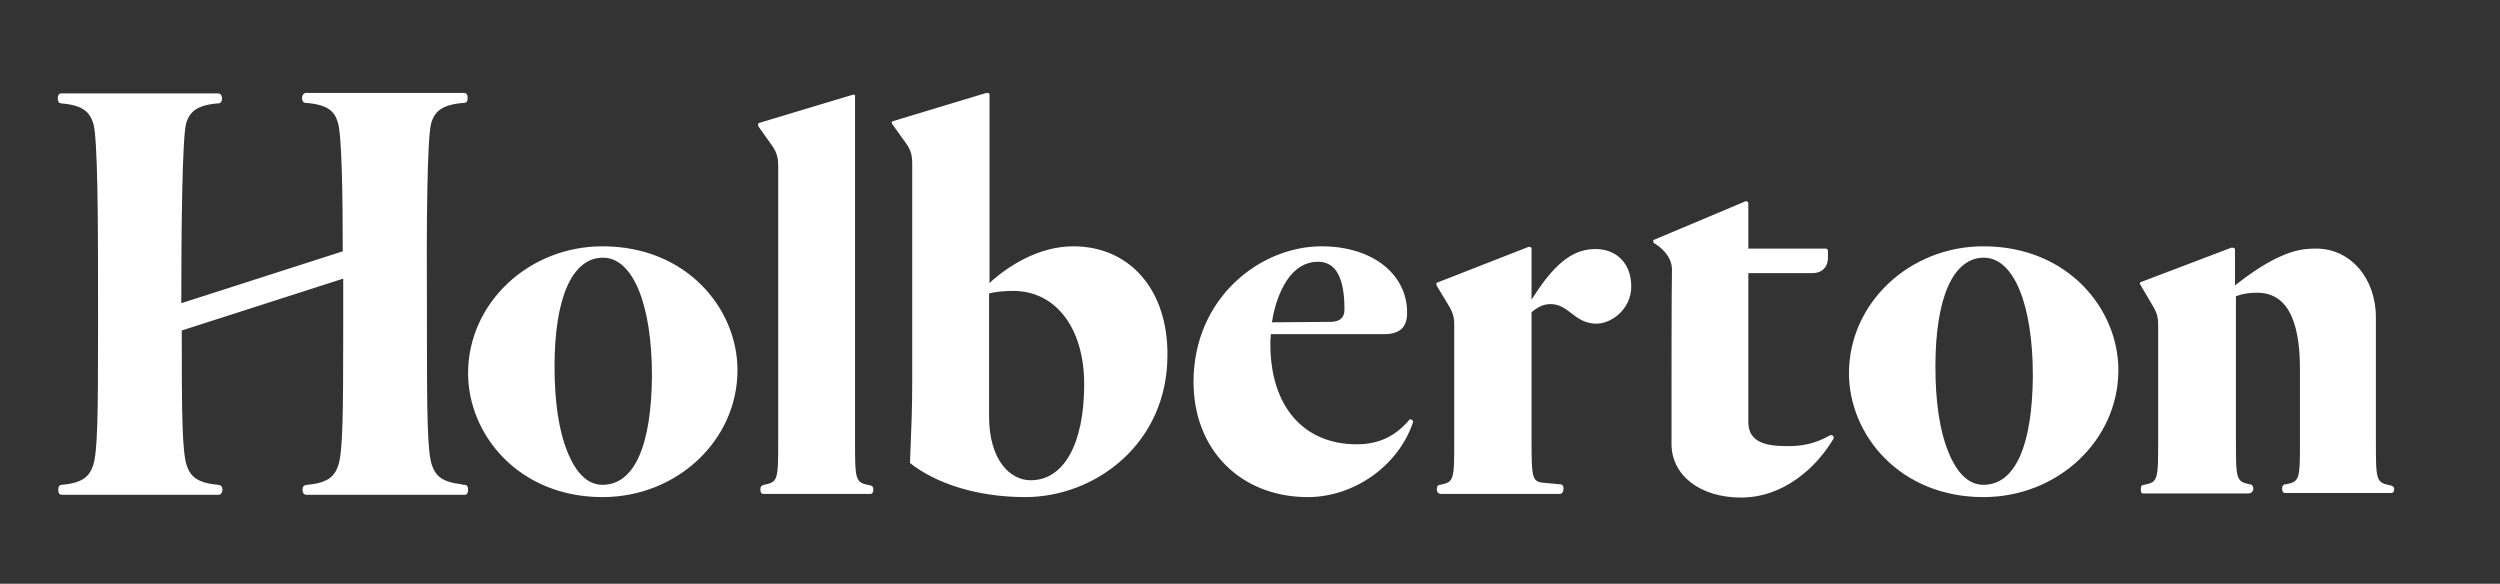 <svg width="197" height="46" viewBox="0 0 197 46" fill="none" xmlns="http://www.w3.org/2000/svg">
<rect x="0" y="0" width="197" height="46" fill="#333333" stroke="none"/>
<path d="M188.446 38.274L188.338 38.238C187.22 38.023 187.22 37.844 187.22 34.652V25.004C187.22 21.92 185.202 19.589 182.535 19.589C181.562 19.589 179.832 19.589 176.299 22.35L176.119 22.494V19.624C176.119 19.589 176.047 19.553 176.047 19.553C176.011 19.553 175.975 19.517 175.939 19.517C175.903 19.517 175.831 19.517 175.831 19.517L168.658 22.243C168.622 22.278 168.622 22.314 168.622 22.314C168.622 22.35 168.658 22.458 168.694 22.494L169.559 23.964C170.064 24.753 170.064 25.183 170.064 25.721V34.616C170.064 37.808 170.064 37.987 168.947 38.203L168.802 38.238C168.766 38.238 168.694 38.346 168.694 38.561C168.694 38.633 168.694 38.776 168.766 38.848C168.802 38.884 168.838 38.884 168.874 38.884H177.164C177.272 38.884 177.381 38.848 177.453 38.776C177.561 38.669 177.561 38.561 177.561 38.561C177.561 38.203 177.381 38.203 177.345 38.167H177.309C176.191 37.951 176.191 37.772 176.191 34.58V23.354L176.263 23.319C176.732 23.139 177.272 23.067 177.849 23.067C180.12 23.067 181.237 25.04 181.237 29.093V34.58C181.237 37.772 181.237 37.951 180.12 38.167H180.048C180.012 38.167 179.832 38.203 179.832 38.525C179.832 38.525 179.832 38.848 180.048 38.848H180.156H188.446C188.518 38.848 188.554 38.812 188.59 38.776C188.662 38.705 188.662 38.561 188.662 38.489C188.626 38.31 188.446 38.274 188.446 38.274ZM34.002 9.618C34.29 8.793 34.795 8.255 36.489 8.112C36.489 8.112 36.489 8.112 36.525 8.112C36.525 8.112 36.525 8.112 36.561 8.112C36.705 8.112 36.849 8.04 36.849 7.717C36.849 7.323 36.633 7.323 36.561 7.323H36.525H36.381H24.234H24.126C23.838 7.323 23.802 7.646 23.802 7.717C23.802 8.04 23.982 8.112 24.09 8.112C24.09 8.112 24.09 8.112 24.126 8.112H24.162C25.856 8.255 26.361 8.793 26.613 9.618C26.937 10.515 27.009 15.5 27.009 19.732V19.804L14.286 23.892V23.749C14.286 18.19 14.358 10.658 14.683 9.654C14.971 8.829 15.476 8.291 17.134 8.148H17.17C17.17 8.148 17.17 8.148 17.206 8.148C17.314 8.148 17.494 8.076 17.494 7.753C17.494 7.646 17.458 7.359 17.17 7.359H4.843C4.771 7.359 4.555 7.359 4.555 7.753C4.555 8.076 4.699 8.148 4.843 8.148C6.537 8.291 7.042 8.829 7.33 9.654C7.726 10.73 7.726 17.939 7.726 24.61V25.829C7.726 32.859 7.69 35.62 7.33 36.696C7.042 37.521 6.537 38.059 4.879 38.203C4.807 38.203 4.591 38.203 4.591 38.597C4.591 38.92 4.735 38.992 4.879 38.992H17.206C17.494 38.992 17.53 38.669 17.53 38.597C17.53 38.346 17.422 38.238 17.206 38.203C15.512 38.059 15.007 37.521 14.719 36.696C14.358 35.62 14.322 32.787 14.322 26.116V26.044L27.046 21.956V25.829C27.046 32.859 27.009 35.62 26.649 36.696C26.361 37.521 25.856 38.059 24.198 38.203H24.162C23.946 38.238 23.838 38.346 23.838 38.597C23.838 38.705 23.874 38.992 24.162 38.992H24.27H36.417H36.525C36.525 38.992 36.525 38.992 36.561 38.992C36.561 38.992 36.561 38.992 36.597 38.992C36.741 38.992 36.885 38.92 36.885 38.597C36.885 38.203 36.669 38.203 36.597 38.203H36.561H36.417V38.167C34.795 37.987 34.326 37.485 34.038 36.66C33.677 35.584 33.641 32.823 33.641 25.793V24.574C33.605 17.903 33.641 10.694 34.002 9.618ZM68.531 38.238C67.377 38.023 67.377 37.844 67.377 34.652V7.502C67.377 7.466 67.341 7.466 67.341 7.466C67.305 7.466 67.305 7.466 67.269 7.466C67.233 7.466 67.197 7.466 67.197 7.466L59.809 9.69C59.736 9.726 59.736 9.797 59.736 9.797C59.736 9.797 59.736 9.905 59.773 9.977L60.818 11.447C61.322 12.129 61.322 12.667 61.322 13.205V34.616C61.322 37.808 61.322 37.987 60.205 38.203C60.025 38.238 59.917 38.346 59.917 38.561C59.917 38.92 60.097 38.92 60.169 38.92H68.567C68.639 38.92 68.819 38.92 68.819 38.561C68.819 38.382 68.747 38.274 68.531 38.238ZM125.731 19.624C124.145 19.624 122.703 20.485 120.901 23.283L120.685 23.605V23.211V19.553C120.685 19.517 120.649 19.481 120.613 19.481C120.577 19.481 120.541 19.445 120.505 19.445C120.469 19.445 120.469 19.445 120.469 19.445L113.224 22.279C113.188 22.279 113.188 22.35 113.188 22.386C113.188 22.458 113.224 22.529 113.224 22.529L114.089 23.964C114.594 24.753 114.594 25.183 114.594 25.721V34.616C114.594 37.808 114.594 37.987 113.476 38.203H113.44C113.332 38.238 113.224 38.274 113.224 38.561C113.224 38.561 113.224 38.705 113.296 38.812C113.368 38.884 113.44 38.92 113.549 38.92H122.92C122.992 38.92 123.064 38.884 123.1 38.848C123.172 38.74 123.208 38.597 123.208 38.525C123.208 38.203 123.028 38.167 122.992 38.167L121.802 38.059C120.721 37.987 120.685 37.808 120.685 34.58V24.61L120.721 24.574C121.298 24.108 121.694 23.964 122.199 23.964C122.884 23.964 123.352 24.323 123.821 24.681C124.325 25.076 124.902 25.506 125.803 25.506C126.957 25.506 128.542 24.395 128.542 22.565C128.542 20.808 127.425 19.624 125.731 19.624ZM47.482 19.409C41.643 19.409 36.885 23.892 36.885 29.416C36.885 34.221 40.85 39.171 47.482 39.171C53.357 39.171 58.114 34.688 58.114 29.165C58.114 24.359 54.15 19.409 47.482 19.409ZM47.482 38.203C46.328 38.203 45.391 37.306 44.706 35.584C44.022 33.899 43.697 31.603 43.697 28.878C43.697 23.426 45.103 20.306 47.518 20.306C49.861 20.306 51.374 23.964 51.374 29.595C51.338 35.154 49.969 38.203 47.482 38.203ZM84.57 19.409C81.795 19.409 79.416 21.023 78.154 22.135L77.974 22.314V14.388V7.43C77.974 7.394 77.938 7.359 77.938 7.359C77.902 7.359 77.866 7.323 77.83 7.323C77.758 7.323 77.722 7.323 77.722 7.323L70.369 9.546C70.297 9.582 70.261 9.618 70.261 9.618C70.261 9.69 70.297 9.762 70.297 9.762L71.378 11.268C71.883 11.949 71.883 12.487 71.883 13.025V30.061C71.883 32.249 71.811 33.791 71.739 35.62L71.703 36.481C73.829 38.167 77.145 39.171 80.785 39.171C86.3 39.171 91.995 34.975 91.995 27.981C92.031 22.852 89.039 19.409 84.57 19.409ZM81.218 37.844C79.596 37.844 77.938 36.266 77.938 32.787V23.139L78.01 23.103C78.479 22.996 79.091 22.924 79.848 22.924C83.2 22.924 85.435 25.865 85.435 30.276C85.435 34.939 83.849 37.844 81.218 37.844ZM156.295 19.409C150.457 19.409 145.699 23.892 145.699 29.416C145.699 34.221 149.664 39.171 156.295 39.171C162.17 39.171 166.928 34.688 166.928 29.165C166.928 24.359 162.963 19.409 156.295 19.409ZM156.295 38.203C155.142 38.203 154.205 37.306 153.52 35.584C152.835 33.899 152.511 31.603 152.511 28.878C152.511 23.426 153.917 20.306 156.332 20.306C158.674 20.306 160.188 23.964 160.188 29.595C160.152 35.154 158.782 38.203 156.295 38.203ZM111.242 33.074C111.17 33.038 111.134 33.038 111.134 33.038C111.098 33.038 111.098 33.038 111.098 33.038L111.062 33.074C109.944 34.401 108.611 35.011 106.917 35.011C102.7 35.011 100.105 31.998 100.105 27.12C100.105 26.869 100.105 26.654 100.141 26.439V26.331H109.079C110.305 26.331 110.881 25.793 110.881 24.645C110.881 21.561 108.106 19.409 104.141 19.409C99.276 19.409 94.049 23.498 94.049 30.097C94.049 35.441 97.762 39.171 103.06 39.171C106.736 39.171 110.233 36.66 111.35 33.253V33.217C111.35 33.145 111.278 33.11 111.242 33.074ZM100.249 25.291C100.429 24.072 100.861 22.924 101.402 22.099C102.051 21.131 102.844 20.665 103.745 20.629C105.331 20.557 105.944 21.991 105.944 24.395C105.944 25.004 105.619 25.327 104.934 25.363L100.213 25.399L100.249 25.291ZM144.329 34.293C144.293 34.293 144.257 34.293 144.257 34.293H144.221C142.924 35.046 141.806 35.154 140.905 35.154C139.283 35.154 137.769 34.939 137.769 33.253V21.525H142.779C144.113 21.525 144.041 20.306 144.041 20.306V19.768C144.041 19.589 143.861 19.589 143.861 19.589H137.769V19.087V16.002C137.769 15.93 137.697 15.895 137.697 15.895C137.661 15.859 137.625 15.859 137.589 15.859C137.553 15.859 137.553 15.859 137.553 15.859L130.309 18.907C130.272 18.943 130.272 19.015 130.272 19.015C130.272 19.122 130.345 19.158 130.345 19.158C130.885 19.481 131.75 20.198 131.75 21.238C131.714 23.319 131.714 30.061 131.714 34.975C131.714 37.449 133.949 39.207 137.193 39.207C140.545 39.207 143.14 36.84 144.473 34.58V34.544C144.546 34.437 144.473 34.365 144.437 34.365C144.401 34.293 144.365 34.293 144.329 34.293Z" fill="white"/>
</svg>
